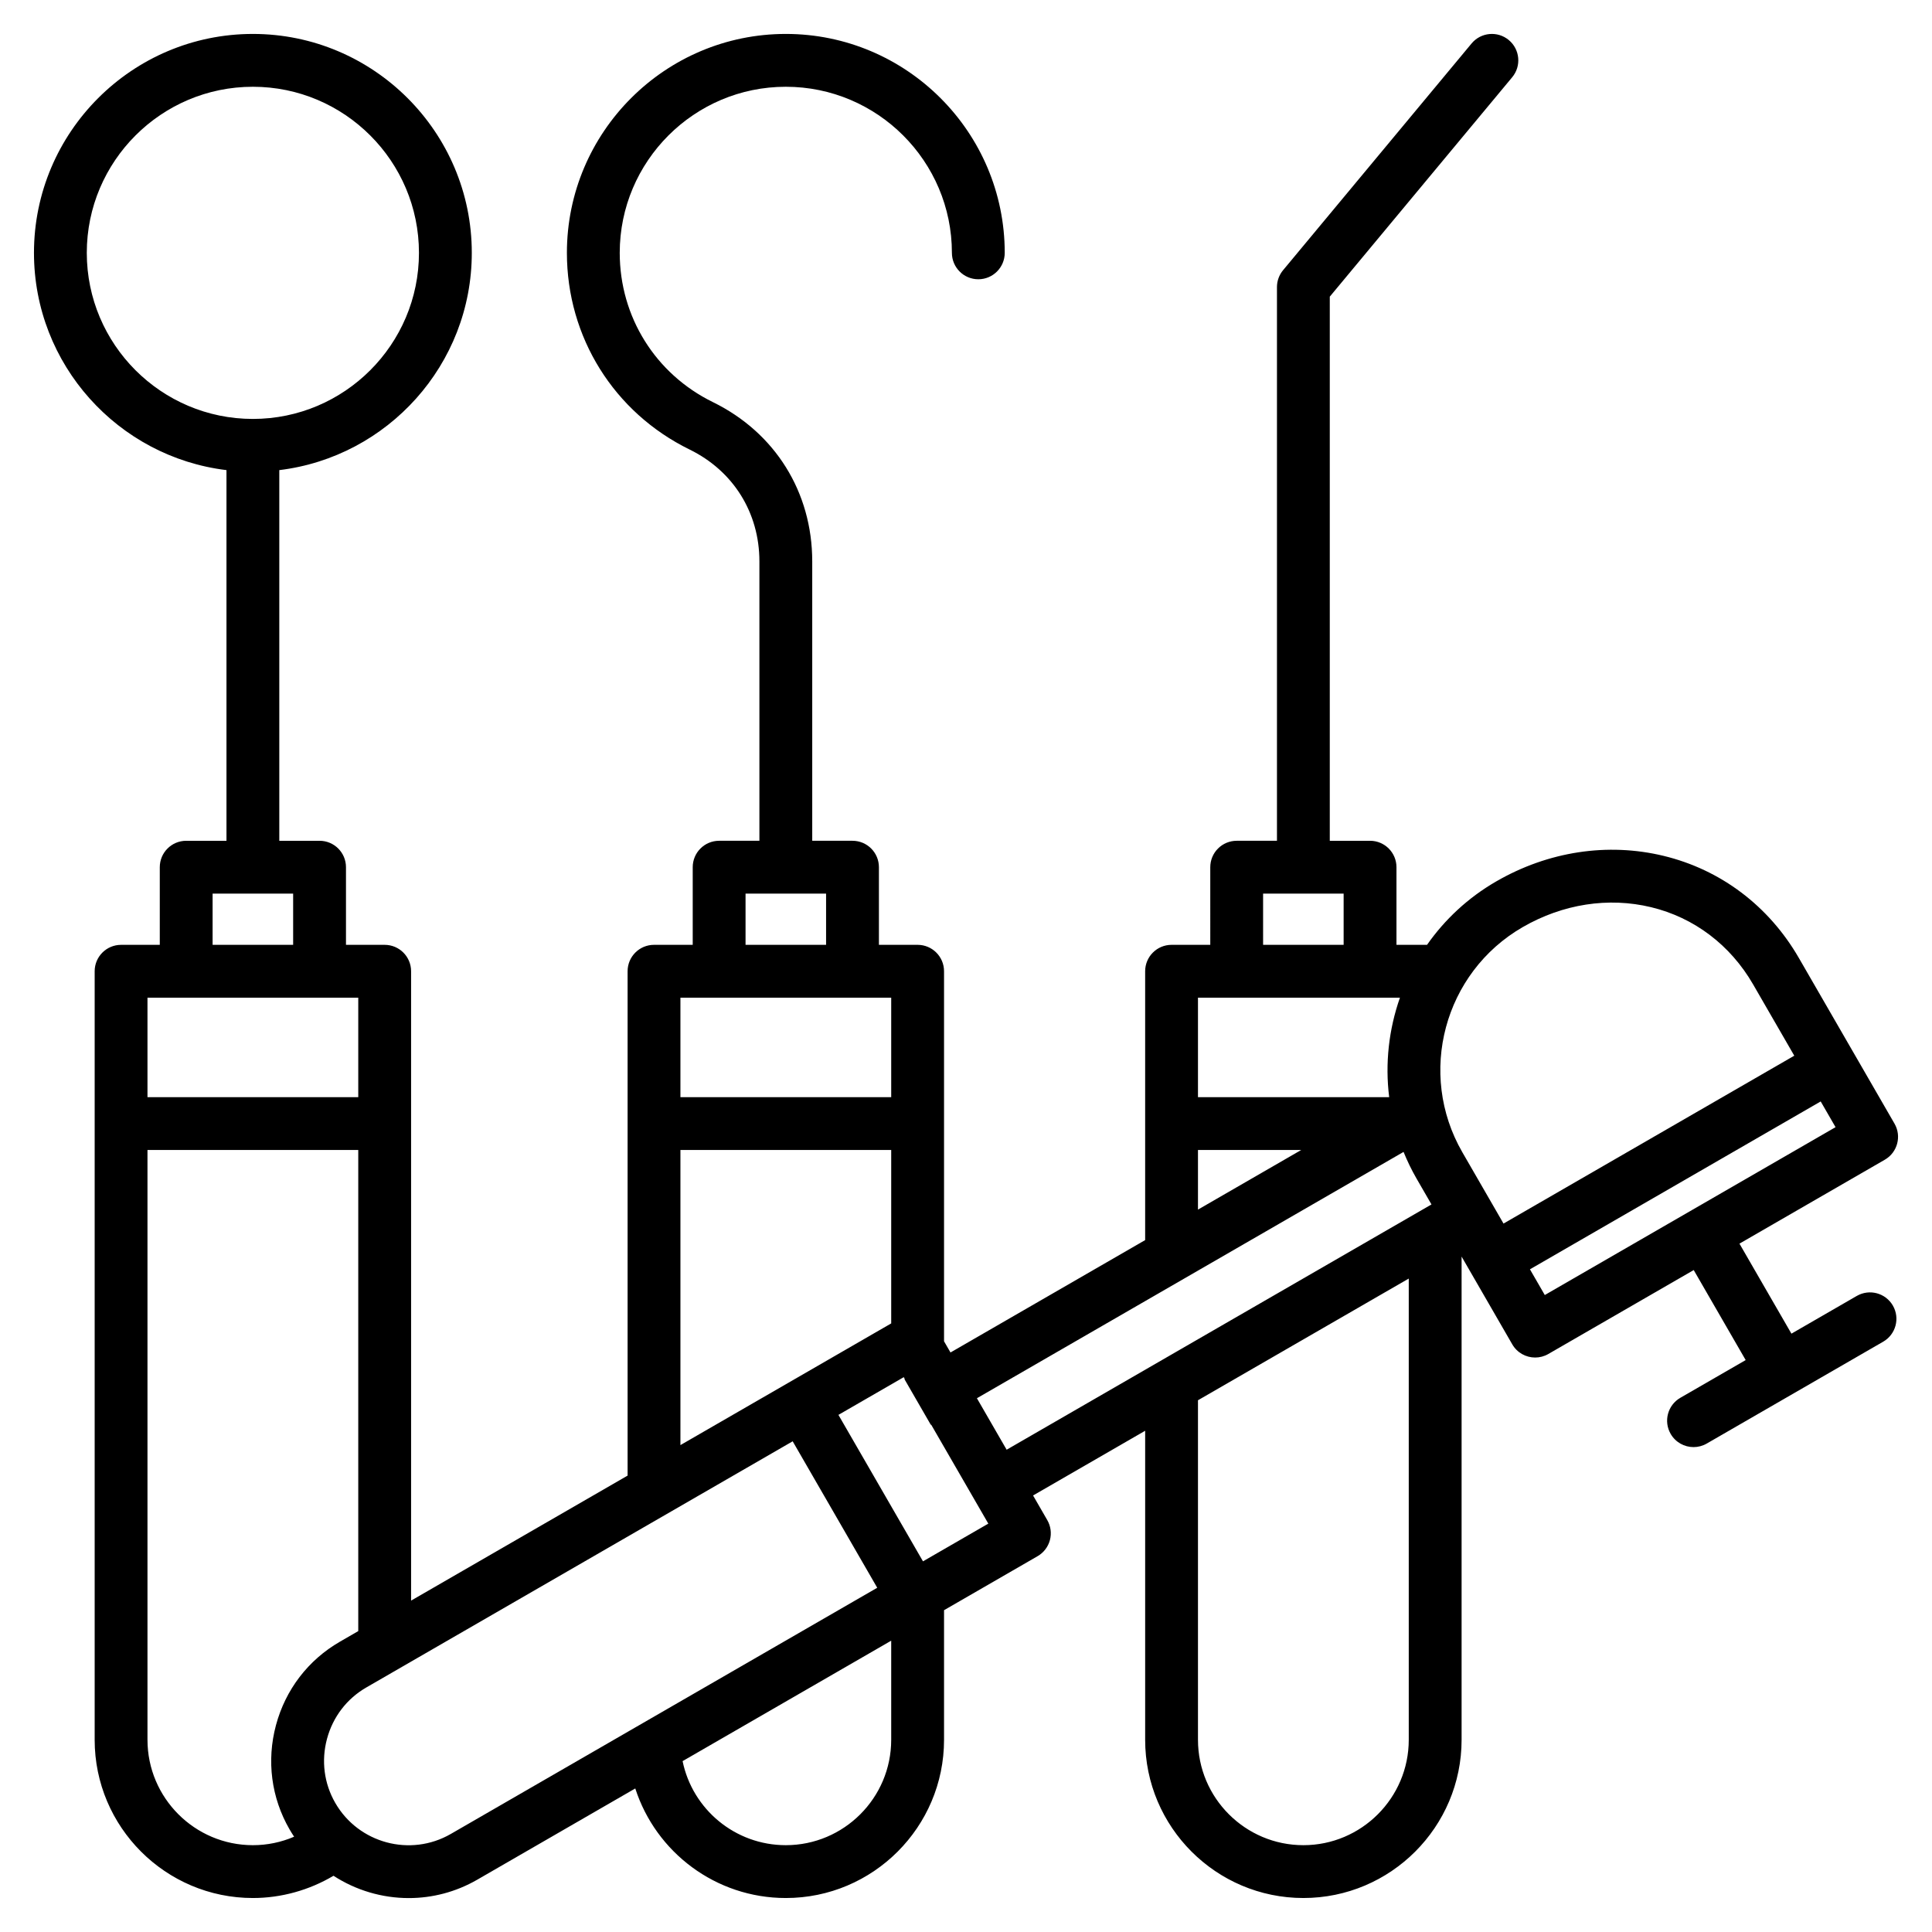 <svg id="Layer_1" enable-background="new 0 0 512 512" viewBox="0 0 512 512" xmlns="http://www.w3.org/2000/svg"><path d="m492.067 343.433-17.321 10-13.773-23.855 38.527-22.244c3.348-1.934 4.495-6.215 2.562-9.562l-25.341-43.892c-7.965-13.795-20.704-23.41-35.869-27.071-14.827-3.58-30.566-1.179-44.32 6.763-7.518 4.34-13.678 10.136-18.354 16.819h-8.101v-20.575c0-3.866-3.134-7-7-7h-10.672v-144.201l48.342-58.147c2.472-2.973 2.064-7.386-.908-9.858-2.974-2.472-7.386-2.065-9.857.908l-49.96 60.092c-1.045 1.257-1.617 2.84-1.617 4.475v146.73h-10.672c-1.856 0-3.637.738-4.95 2.05-1.312 1.313-2.05 3.093-2.05 4.95l.001 20.575h-10.259c-3.866 0-7 3.134-7 7v71.249l-51.584 29.782-1.713-2.966v-98.065c0-3.866-3.134-7-7-7h-10.258v-20.575c0-3.866-3.134-7-7-7h-10.672v-74.045c0-18.355-9.843-34.134-26.329-42.208-15.227-7.457-24.686-22.613-24.686-39.555 0-24.27 19.745-44.014 44.015-44.014s44.014 19.745 44.014 44.014c0 3.866 3.134 7 7 7s7-3.134 7-7c0-31.989-26.025-58.014-58.014-58.014s-58.015 26.025-58.015 58.014c0 22.328 12.464 42.302 32.527 52.128 11.576 5.669 18.487 16.748 18.487 29.635v74.045h-10.672c-3.866 0-7 3.134-7 7v20.575h-10.258c-3.866 0-7 3.134-7 7v133.66l-57.376 33.126v-166.785c0-3.866-3.134-7-7-7h-10.256v-20.575c0-3.866-3.134-7-7-7h-10.672v-98.232c28.698-3.469 51.014-27.958 51.014-57.577 0-31.989-26.024-58.014-58.014-58.014s-58.013 26.025-58.013 58.014c0 29.619 22.315 54.108 51.014 57.577v98.232h-10.673c-3.866 0-7 3.134-7 7v20.575h-10.258c-3.866 0-7 3.134-7 7v203.672c0 23.12 18.81 41.93 41.93 41.93 7.509 0 14.922-2.07 21.365-5.896 5.936 3.858 12.89 5.912 19.949 5.912 6.172 0 12.424-1.569 18.143-4.87l41.881-24.18c5.46 16.917 21.327 29.035 39.897 29.035 23.12 0 41.93-18.81 41.93-41.93v-34.347l24.794-14.315c1.607-.929 2.781-2.458 3.262-4.251s.229-3.704-.699-5.312l-3.765-6.522 29.706-17.151v81.897c0 23.12 18.81 41.93 41.93 41.93s41.93-18.81 41.93-41.93v-128.057l13.426 23.253c1.296 2.246 3.648 3.501 6.068 3.501 1.188 0 2.391-.303 3.493-.938l38.526-22.243 13.773 23.855-17.321 10c-3.348 1.934-4.495 6.215-2.562 9.562 1.297 2.246 3.649 3.501 6.069 3.501 1.188 0 2.391-.303 3.493-.938l46.767-27c3.348-1.934 4.495-6.215 2.562-9.562-1.934-3.35-6.214-4.496-9.563-2.564zm-469.067-276.426c0-24.27 19.744-44.014 44.014-44.014s44.014 19.745 44.014 44.014-19.744 44.014-44.014 44.014-44.014-19.745-44.014-44.014zm380.532 178.688c10.627-6.136 22.714-8.011 34.034-5.278 11.402 2.753 21.002 10.021 27.03 20.463l10.906 18.89-77.054 44.487-10.906-18.891c-12.042-20.859-4.87-47.627 15.99-59.671zm-68.799-8.879h21.344v13.575h-21.343zm36.267 27.575c-2.946 8.389-3.972 17.423-2.853 26.369h-50.672v-26.369zm-53.525 40.369h27.36l-27.36 15.797zm-119.898-67.944h21.344v13.575h-21.344zm38.601 27.575v26.369h-55.859v-26.369zm-55.859 40.369h55.859v45.957l-55.859 32.25zm-123.978-67.944h21.344v13.575h-21.344zm38.602 27.575v26.369h-55.86v-26.369zm-55.86 196.671v-156.302h55.859v127.499l-4.881 2.818c-8.394 4.847-14.406 12.701-16.929 22.117-2.523 9.415-1.244 19.224 3.603 27.617.383.663.789 1.305 1.207 1.935-3.423 1.473-7.111 2.247-10.929 2.247-15.4-.001-27.93-12.53-27.93-27.931zm80.387 24.951c-10.7 6.178-24.432 2.499-30.611-8.202-2.976-5.155-3.759-11.19-2.203-16.994 1.555-5.804 5.251-10.64 10.406-13.615l113.005-65.244 22.409 38.813zm116.708-24.951c0 15.4-12.529 27.93-27.93 27.93-13.421 0-24.729-9.498-27.355-22.276l55.285-31.919zm8.422-47.292-22.408-38.813 17.31-9.994.265.459-.088.051 7 12.125.089-.051 15.144 26.229zm14.291-43.223 113.065-65.278c.982 2.409 2.124 4.783 3.461 7.098l3.939 6.823-112.588 65.002zm86.514 118.445c-15.4 0-27.93-12.529-27.93-27.93v-89.98l55.859-32.25v122.23c0 15.401-12.529 27.93-27.929 27.93zm63.979-145.795-3.935-6.816 77.054-44.487 3.935 6.815z"/></svg>